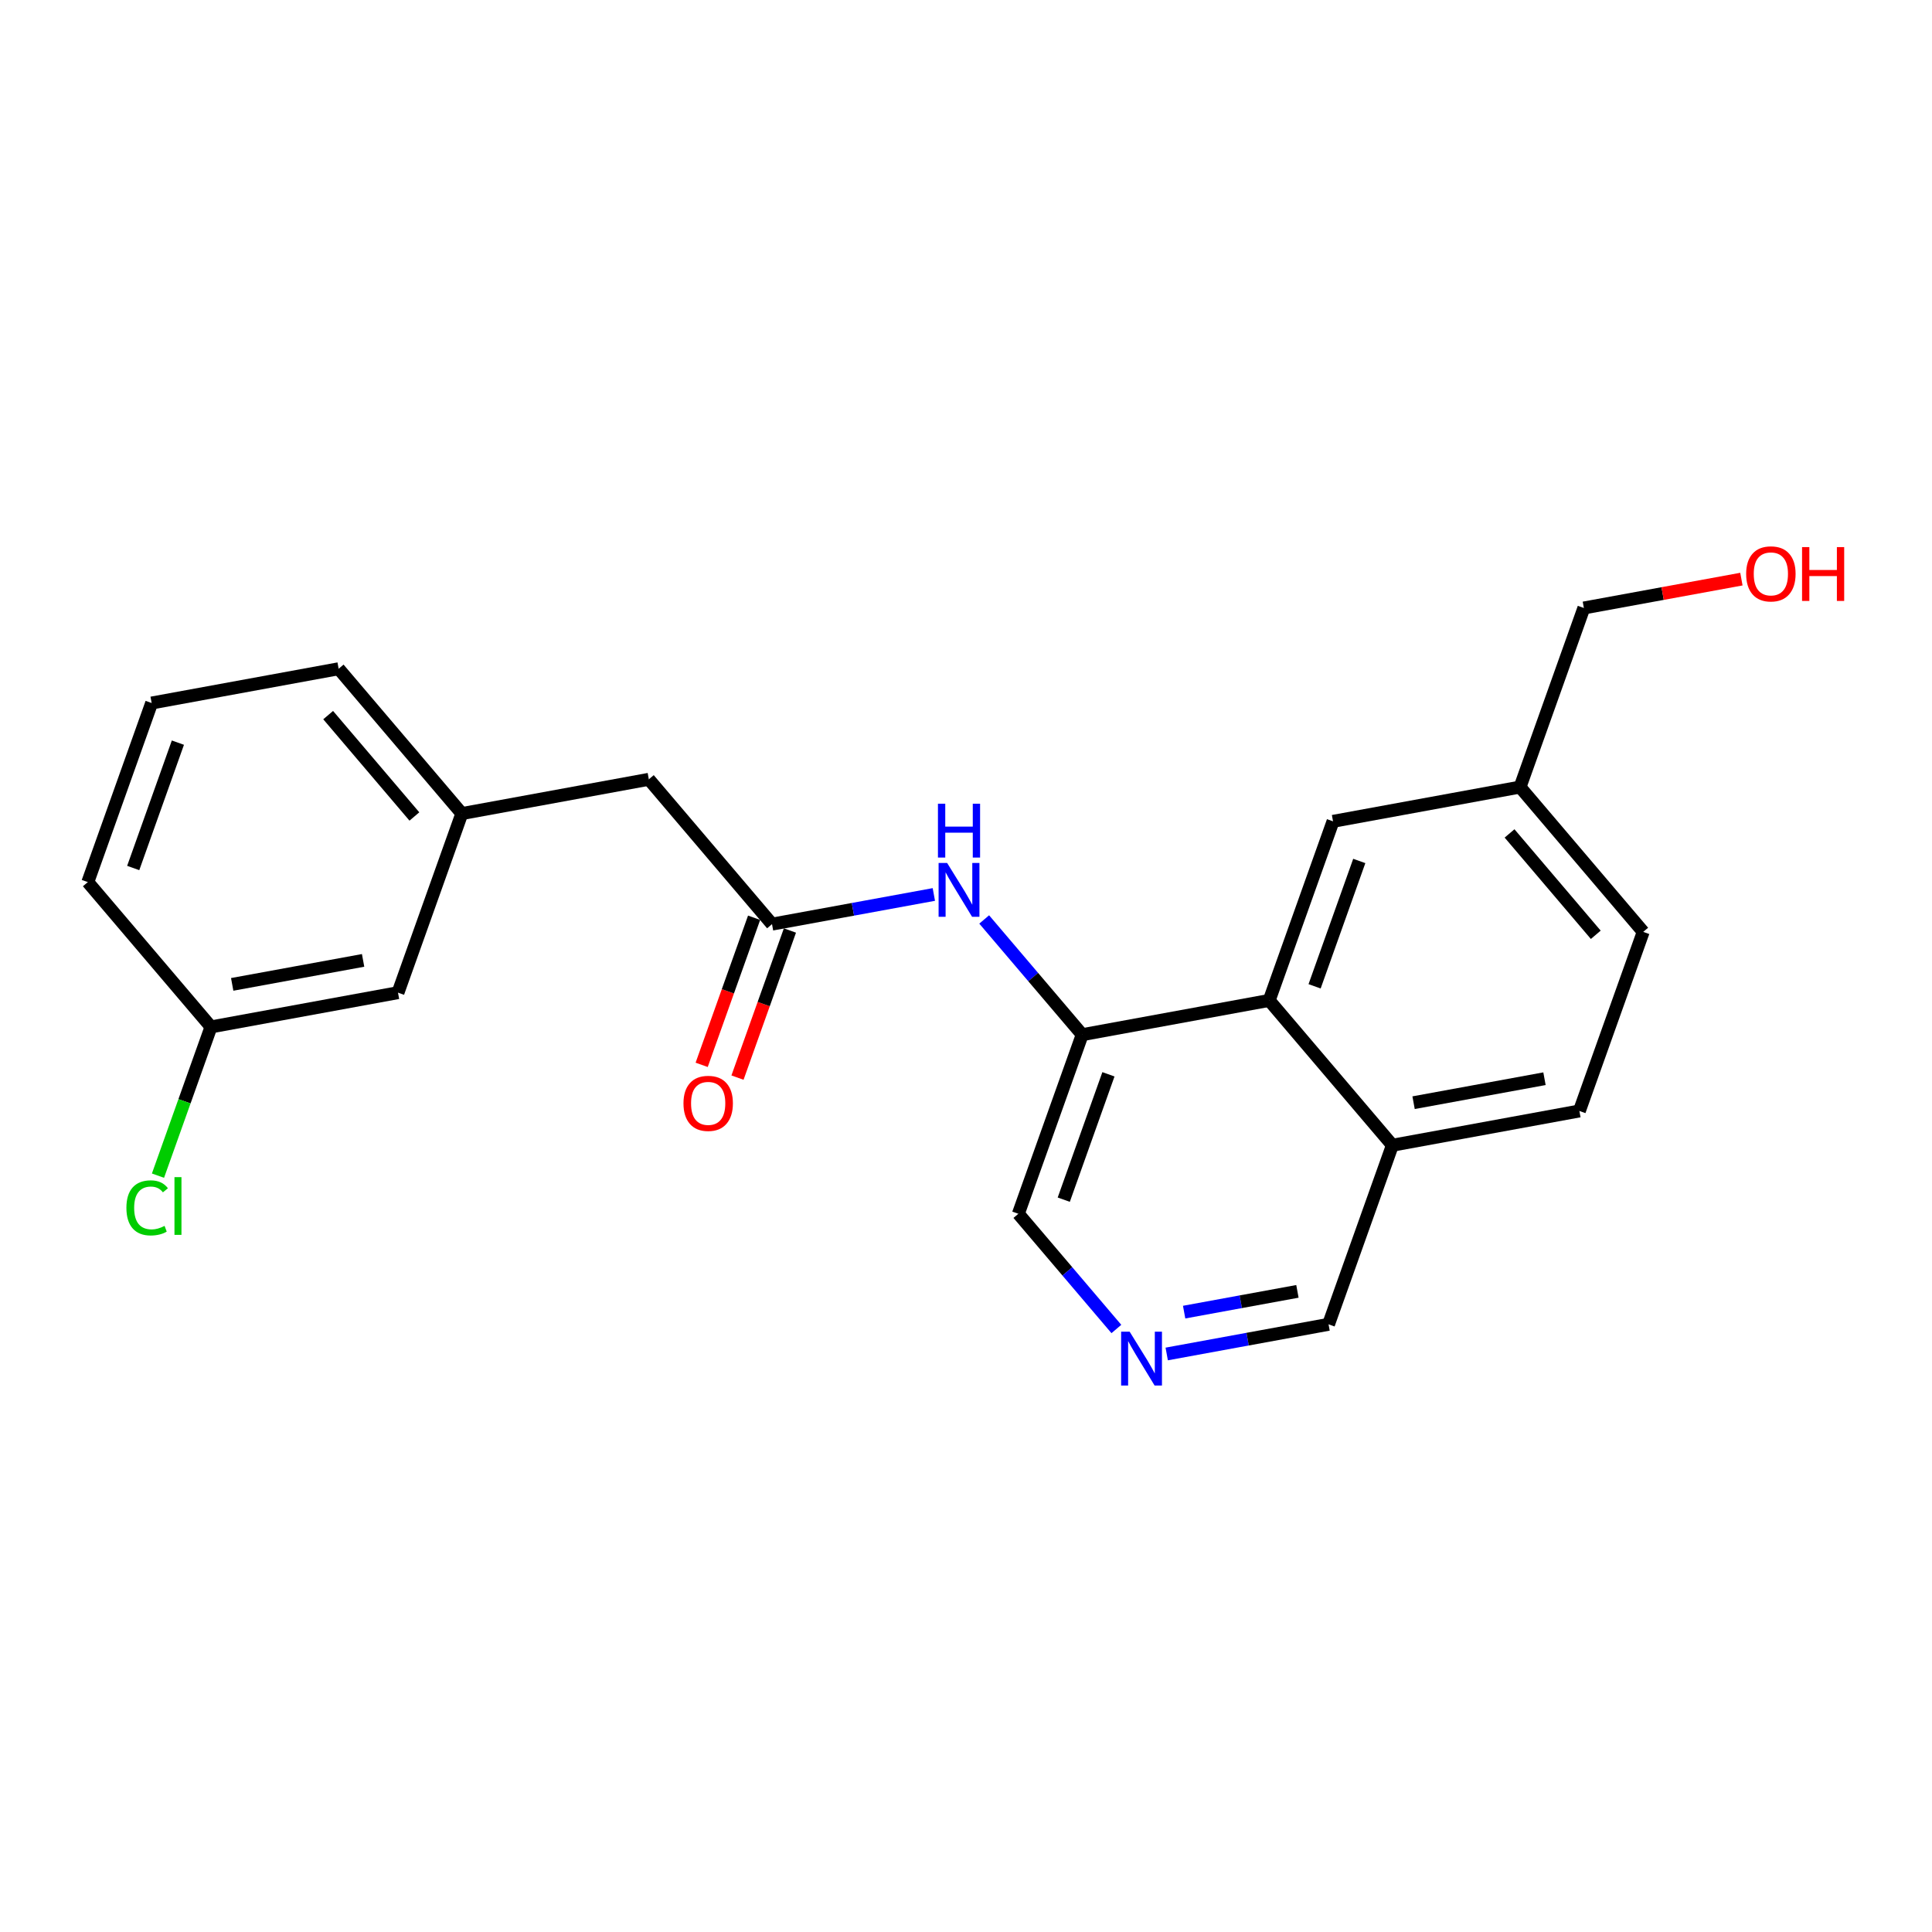 <?xml version='1.0' encoding='iso-8859-1'?>
<svg version='1.1' baseProfile='full'
              xmlns='http://www.w3.org/2000/svg'
                      xmlns:rdkit='http://www.rdkit.org/xml'
                      xmlns:xlink='http://www.w3.org/1999/xlink'
                  xml:space='preserve'
width='300px' height='300px' viewBox='0 0 300 300'>
<!-- END OF HEADER -->
<rect style='opacity:1.0;fill:#FFFFFF;stroke:none' width='300' height='300' x='0' y='0'> </rect>
<rect style='opacity:1.0;fill:#FFFFFF;stroke:none' width='300' height='300' x='0' y='0'> </rect>
<path class='bond-0 atom-0 atom-1' d='M 114.517,167.331 L 118.588,155.91' style='fill:none;fill-rule:evenodd;stroke:#FF0000;stroke-width:2.0px;stroke-linecap:butt;stroke-linejoin:miter;stroke-opacity:1' />
<path class='bond-0 atom-0 atom-1' d='M 118.588,155.91 L 122.659,144.489' style='fill:none;fill-rule:evenodd;stroke:#000000;stroke-width:2.0px;stroke-linecap:butt;stroke-linejoin:miter;stroke-opacity:1' />
<path class='bond-0 atom-0 atom-1' d='M 108.955,165.349 L 113.026,153.928' style='fill:none;fill-rule:evenodd;stroke:#FF0000;stroke-width:2.0px;stroke-linecap:butt;stroke-linejoin:miter;stroke-opacity:1' />
<path class='bond-0 atom-0 atom-1' d='M 113.026,153.928 L 117.097,142.507' style='fill:none;fill-rule:evenodd;stroke:#000000;stroke-width:2.0px;stroke-linecap:butt;stroke-linejoin:miter;stroke-opacity:1' />
<path class='bond-1 atom-1 atom-2' d='M 119.878,143.498 L 100.751,121.01' style='fill:none;fill-rule:evenodd;stroke:#000000;stroke-width:2.0px;stroke-linecap:butt;stroke-linejoin:miter;stroke-opacity:1' />
<path class='bond-9 atom-1 atom-10' d='M 119.878,143.498 L 132.443,141.196' style='fill:none;fill-rule:evenodd;stroke:#000000;stroke-width:2.0px;stroke-linecap:butt;stroke-linejoin:miter;stroke-opacity:1' />
<path class='bond-9 atom-1 atom-10' d='M 132.443,141.196 L 145.007,138.893' style='fill:none;fill-rule:evenodd;stroke:#0000FF;stroke-width:2.0px;stroke-linecap:butt;stroke-linejoin:miter;stroke-opacity:1' />
<path class='bond-2 atom-2 atom-3' d='M 100.751,121.01 L 71.713,126.331' style='fill:none;fill-rule:evenodd;stroke:#000000;stroke-width:2.0px;stroke-linecap:butt;stroke-linejoin:miter;stroke-opacity:1' />
<path class='bond-3 atom-3 atom-4' d='M 71.713,126.331 L 52.586,103.843' style='fill:none;fill-rule:evenodd;stroke:#000000;stroke-width:2.0px;stroke-linecap:butt;stroke-linejoin:miter;stroke-opacity:1' />
<path class='bond-3 atom-3 atom-4' d='M 64.346,126.783 L 50.957,111.042' style='fill:none;fill-rule:evenodd;stroke:#000000;stroke-width:2.0px;stroke-linecap:butt;stroke-linejoin:miter;stroke-opacity:1' />
<path class='bond-22 atom-9 atom-3' d='M 61.801,154.139 L 71.713,126.331' style='fill:none;fill-rule:evenodd;stroke:#000000;stroke-width:2.0px;stroke-linecap:butt;stroke-linejoin:miter;stroke-opacity:1' />
<path class='bond-4 atom-4 atom-5' d='M 52.586,103.843 L 23.548,109.164' style='fill:none;fill-rule:evenodd;stroke:#000000;stroke-width:2.0px;stroke-linecap:butt;stroke-linejoin:miter;stroke-opacity:1' />
<path class='bond-5 atom-5 atom-6' d='M 23.548,109.164 L 13.636,136.972' style='fill:none;fill-rule:evenodd;stroke:#000000;stroke-width:2.0px;stroke-linecap:butt;stroke-linejoin:miter;stroke-opacity:1' />
<path class='bond-5 atom-5 atom-6' d='M 27.623,115.317 L 20.685,134.783' style='fill:none;fill-rule:evenodd;stroke:#000000;stroke-width:2.0px;stroke-linecap:butt;stroke-linejoin:miter;stroke-opacity:1' />
<path class='bond-6 atom-6 atom-7' d='M 13.636,136.972 L 32.763,159.459' style='fill:none;fill-rule:evenodd;stroke:#000000;stroke-width:2.0px;stroke-linecap:butt;stroke-linejoin:miter;stroke-opacity:1' />
<path class='bond-7 atom-7 atom-8' d='M 32.763,159.459 L 28.647,171.008' style='fill:none;fill-rule:evenodd;stroke:#000000;stroke-width:2.0px;stroke-linecap:butt;stroke-linejoin:miter;stroke-opacity:1' />
<path class='bond-7 atom-7 atom-8' d='M 28.647,171.008 L 24.531,182.556' style='fill:none;fill-rule:evenodd;stroke:#00CC00;stroke-width:2.0px;stroke-linecap:butt;stroke-linejoin:miter;stroke-opacity:1' />
<path class='bond-8 atom-7 atom-9' d='M 32.763,159.459 L 61.801,154.139' style='fill:none;fill-rule:evenodd;stroke:#000000;stroke-width:2.0px;stroke-linecap:butt;stroke-linejoin:miter;stroke-opacity:1' />
<path class='bond-8 atom-7 atom-9' d='M 36.055,152.854 L 56.382,149.129' style='fill:none;fill-rule:evenodd;stroke:#000000;stroke-width:2.0px;stroke-linecap:butt;stroke-linejoin:miter;stroke-opacity:1' />
<path class='bond-10 atom-10 atom-11' d='M 152.825,142.773 L 160.434,151.719' style='fill:none;fill-rule:evenodd;stroke:#0000FF;stroke-width:2.0px;stroke-linecap:butt;stroke-linejoin:miter;stroke-opacity:1' />
<path class='bond-10 atom-10 atom-11' d='M 160.434,151.719 L 168.043,160.665' style='fill:none;fill-rule:evenodd;stroke:#000000;stroke-width:2.0px;stroke-linecap:butt;stroke-linejoin:miter;stroke-opacity:1' />
<path class='bond-11 atom-11 atom-12' d='M 168.043,160.665 L 158.131,188.473' style='fill:none;fill-rule:evenodd;stroke:#000000;stroke-width:2.0px;stroke-linecap:butt;stroke-linejoin:miter;stroke-opacity:1' />
<path class='bond-11 atom-11 atom-12' d='M 172.118,166.818 L 165.18,186.284' style='fill:none;fill-rule:evenodd;stroke:#000000;stroke-width:2.0px;stroke-linecap:butt;stroke-linejoin:miter;stroke-opacity:1' />
<path class='bond-23 atom-22 atom-11' d='M 197.081,155.344 L 168.043,160.665' style='fill:none;fill-rule:evenodd;stroke:#000000;stroke-width:2.0px;stroke-linecap:butt;stroke-linejoin:miter;stroke-opacity:1' />
<path class='bond-12 atom-12 atom-13' d='M 158.131,188.473 L 165.741,197.419' style='fill:none;fill-rule:evenodd;stroke:#000000;stroke-width:2.0px;stroke-linecap:butt;stroke-linejoin:miter;stroke-opacity:1' />
<path class='bond-12 atom-12 atom-13' d='M 165.741,197.419 L 173.35,206.365' style='fill:none;fill-rule:evenodd;stroke:#0000FF;stroke-width:2.0px;stroke-linecap:butt;stroke-linejoin:miter;stroke-opacity:1' />
<path class='bond-13 atom-13 atom-14' d='M 181.167,210.244 L 193.732,207.942' style='fill:none;fill-rule:evenodd;stroke:#0000FF;stroke-width:2.0px;stroke-linecap:butt;stroke-linejoin:miter;stroke-opacity:1' />
<path class='bond-13 atom-13 atom-14' d='M 193.732,207.942 L 206.296,205.64' style='fill:none;fill-rule:evenodd;stroke:#000000;stroke-width:2.0px;stroke-linecap:butt;stroke-linejoin:miter;stroke-opacity:1' />
<path class='bond-13 atom-13 atom-14' d='M 183.872,203.746 L 192.668,202.134' style='fill:none;fill-rule:evenodd;stroke:#0000FF;stroke-width:2.0px;stroke-linecap:butt;stroke-linejoin:miter;stroke-opacity:1' />
<path class='bond-13 atom-13 atom-14' d='M 192.668,202.134 L 201.463,200.523' style='fill:none;fill-rule:evenodd;stroke:#000000;stroke-width:2.0px;stroke-linecap:butt;stroke-linejoin:miter;stroke-opacity:1' />
<path class='bond-14 atom-14 atom-15' d='M 206.296,205.64 L 216.208,177.832' style='fill:none;fill-rule:evenodd;stroke:#000000;stroke-width:2.0px;stroke-linecap:butt;stroke-linejoin:miter;stroke-opacity:1' />
<path class='bond-15 atom-15 atom-16' d='M 216.208,177.832 L 245.246,172.511' style='fill:none;fill-rule:evenodd;stroke:#000000;stroke-width:2.0px;stroke-linecap:butt;stroke-linejoin:miter;stroke-opacity:1' />
<path class='bond-15 atom-15 atom-16' d='M 219.499,171.226 L 239.826,167.502' style='fill:none;fill-rule:evenodd;stroke:#000000;stroke-width:2.0px;stroke-linecap:butt;stroke-linejoin:miter;stroke-opacity:1' />
<path class='bond-24 atom-22 atom-15' d='M 197.081,155.344 L 216.208,177.832' style='fill:none;fill-rule:evenodd;stroke:#000000;stroke-width:2.0px;stroke-linecap:butt;stroke-linejoin:miter;stroke-opacity:1' />
<path class='bond-16 atom-16 atom-17' d='M 245.246,172.511 L 255.157,144.703' style='fill:none;fill-rule:evenodd;stroke:#000000;stroke-width:2.0px;stroke-linecap:butt;stroke-linejoin:miter;stroke-opacity:1' />
<path class='bond-17 atom-17 atom-18' d='M 255.157,144.703 L 236.031,122.216' style='fill:none;fill-rule:evenodd;stroke:#000000;stroke-width:2.0px;stroke-linecap:butt;stroke-linejoin:miter;stroke-opacity:1' />
<path class='bond-17 atom-17 atom-18' d='M 247.791,145.155 L 234.402,129.414' style='fill:none;fill-rule:evenodd;stroke:#000000;stroke-width:2.0px;stroke-linecap:butt;stroke-linejoin:miter;stroke-opacity:1' />
<path class='bond-18 atom-18 atom-19' d='M 236.031,122.216 L 245.942,94.407' style='fill:none;fill-rule:evenodd;stroke:#000000;stroke-width:2.0px;stroke-linecap:butt;stroke-linejoin:miter;stroke-opacity:1' />
<path class='bond-20 atom-18 atom-21' d='M 236.031,122.216 L 206.992,127.536' style='fill:none;fill-rule:evenodd;stroke:#000000;stroke-width:2.0px;stroke-linecap:butt;stroke-linejoin:miter;stroke-opacity:1' />
<path class='bond-19 atom-19 atom-20' d='M 245.942,94.407 L 258.173,92.166' style='fill:none;fill-rule:evenodd;stroke:#000000;stroke-width:2.0px;stroke-linecap:butt;stroke-linejoin:miter;stroke-opacity:1' />
<path class='bond-19 atom-19 atom-20' d='M 258.173,92.166 L 270.404,89.925' style='fill:none;fill-rule:evenodd;stroke:#FF0000;stroke-width:2.0px;stroke-linecap:butt;stroke-linejoin:miter;stroke-opacity:1' />
<path class='bond-21 atom-21 atom-22' d='M 206.992,127.536 L 197.081,155.344' style='fill:none;fill-rule:evenodd;stroke:#000000;stroke-width:2.0px;stroke-linecap:butt;stroke-linejoin:miter;stroke-opacity:1' />
<path class='bond-21 atom-21 atom-22' d='M 211.067,133.69 L 204.129,153.155' style='fill:none;fill-rule:evenodd;stroke:#000000;stroke-width:2.0px;stroke-linecap:butt;stroke-linejoin:miter;stroke-opacity:1' />
<path  class='atom-0' d='M 106.129 171.329
Q 106.129 169.322, 107.121 168.2
Q 108.112 167.078, 109.966 167.078
Q 111.82 167.078, 112.812 168.2
Q 113.804 169.322, 113.804 171.329
Q 113.804 173.361, 112.8 174.518
Q 111.797 175.663, 109.966 175.663
Q 108.124 175.663, 107.121 174.518
Q 106.129 173.372, 106.129 171.329
M 109.966 174.719
Q 111.242 174.719, 111.927 173.868
Q 112.623 173.006, 112.623 171.329
Q 112.623 169.688, 111.927 168.861
Q 111.242 168.023, 109.966 168.023
Q 108.691 168.023, 107.994 168.85
Q 107.309 169.676, 107.309 171.329
Q 107.309 173.018, 107.994 173.868
Q 108.691 174.719, 109.966 174.719
' fill='#FF0000'/>
<path  class='atom-8' d='M 19.628 187.557
Q 19.628 185.478, 20.596 184.392
Q 21.576 183.294, 23.43 183.294
Q 25.154 183.294, 26.076 184.51
L 25.296 185.148
Q 24.623 184.262, 23.43 184.262
Q 22.167 184.262, 21.494 185.112
Q 20.832 185.951, 20.832 187.557
Q 20.832 189.21, 21.517 190.06
Q 22.214 190.91, 23.56 190.91
Q 24.481 190.91, 25.556 190.355
L 25.887 191.241
Q 25.45 191.524, 24.788 191.69
Q 24.127 191.855, 23.395 191.855
Q 21.576 191.855, 20.596 190.745
Q 19.628 189.635, 19.628 187.557
' fill='#00CC00'/>
<path  class='atom-8' d='M 27.091 182.786
L 28.177 182.786
L 28.177 191.749
L 27.091 191.749
L 27.091 182.786
' fill='#00CC00'/>
<path  class='atom-10' d='M 147.068 133.997
L 149.808 138.425
Q 150.079 138.862, 150.516 139.653
Q 150.953 140.444, 150.977 140.492
L 150.977 133.997
L 152.087 133.997
L 152.087 142.357
L 150.941 142.357
L 148.001 137.516
Q 147.658 136.949, 147.292 136.3
Q 146.938 135.65, 146.832 135.449
L 146.832 142.357
L 145.745 142.357
L 145.745 133.997
L 147.068 133.997
' fill='#0000FF'/>
<path  class='atom-10' d='M 145.645 124.8
L 146.779 124.8
L 146.779 128.355
L 151.053 128.355
L 151.053 124.8
L 152.187 124.8
L 152.187 133.161
L 151.053 133.161
L 151.053 129.299
L 146.779 129.299
L 146.779 133.161
L 145.645 133.161
L 145.645 124.8
' fill='#0000FF'/>
<path  class='atom-13' d='M 175.41 206.78
L 178.15 211.208
Q 178.421 211.645, 178.858 212.436
Q 179.295 213.228, 179.319 213.275
L 179.319 206.78
L 180.429 206.78
L 180.429 215.141
L 179.283 215.141
L 176.343 210.299
Q 176.001 209.732, 175.635 209.083
Q 175.28 208.433, 175.174 208.233
L 175.174 215.141
L 174.088 215.141
L 174.088 206.78
L 175.41 206.78
' fill='#0000FF'/>
<path  class='atom-20' d='M 271.142 89.111
Q 271.142 87.103, 272.134 85.981
Q 273.126 84.859, 274.98 84.859
Q 276.834 84.859, 277.826 85.981
Q 278.818 87.103, 278.818 89.111
Q 278.818 91.142, 277.814 92.299
Q 276.81 93.444, 274.98 93.444
Q 273.138 93.444, 272.134 92.299
Q 271.142 91.153, 271.142 89.111
M 274.98 92.5
Q 276.255 92.5, 276.94 91.649
Q 277.637 90.787, 277.637 89.111
Q 277.637 87.469, 276.94 86.642
Q 276.255 85.804, 274.98 85.804
Q 273.705 85.804, 273.008 86.631
Q 272.323 87.457, 272.323 89.111
Q 272.323 90.799, 273.008 91.649
Q 273.705 92.5, 274.98 92.5
' fill='#FF0000'/>
<path  class='atom-20' d='M 279.822 84.954
L 280.955 84.954
L 280.955 88.508
L 285.23 88.508
L 285.23 84.954
L 286.364 84.954
L 286.364 93.314
L 285.23 93.314
L 285.23 89.453
L 280.955 89.453
L 280.955 93.314
L 279.822 93.314
L 279.822 84.954
' fill='#FF0000'/>
</svg>

